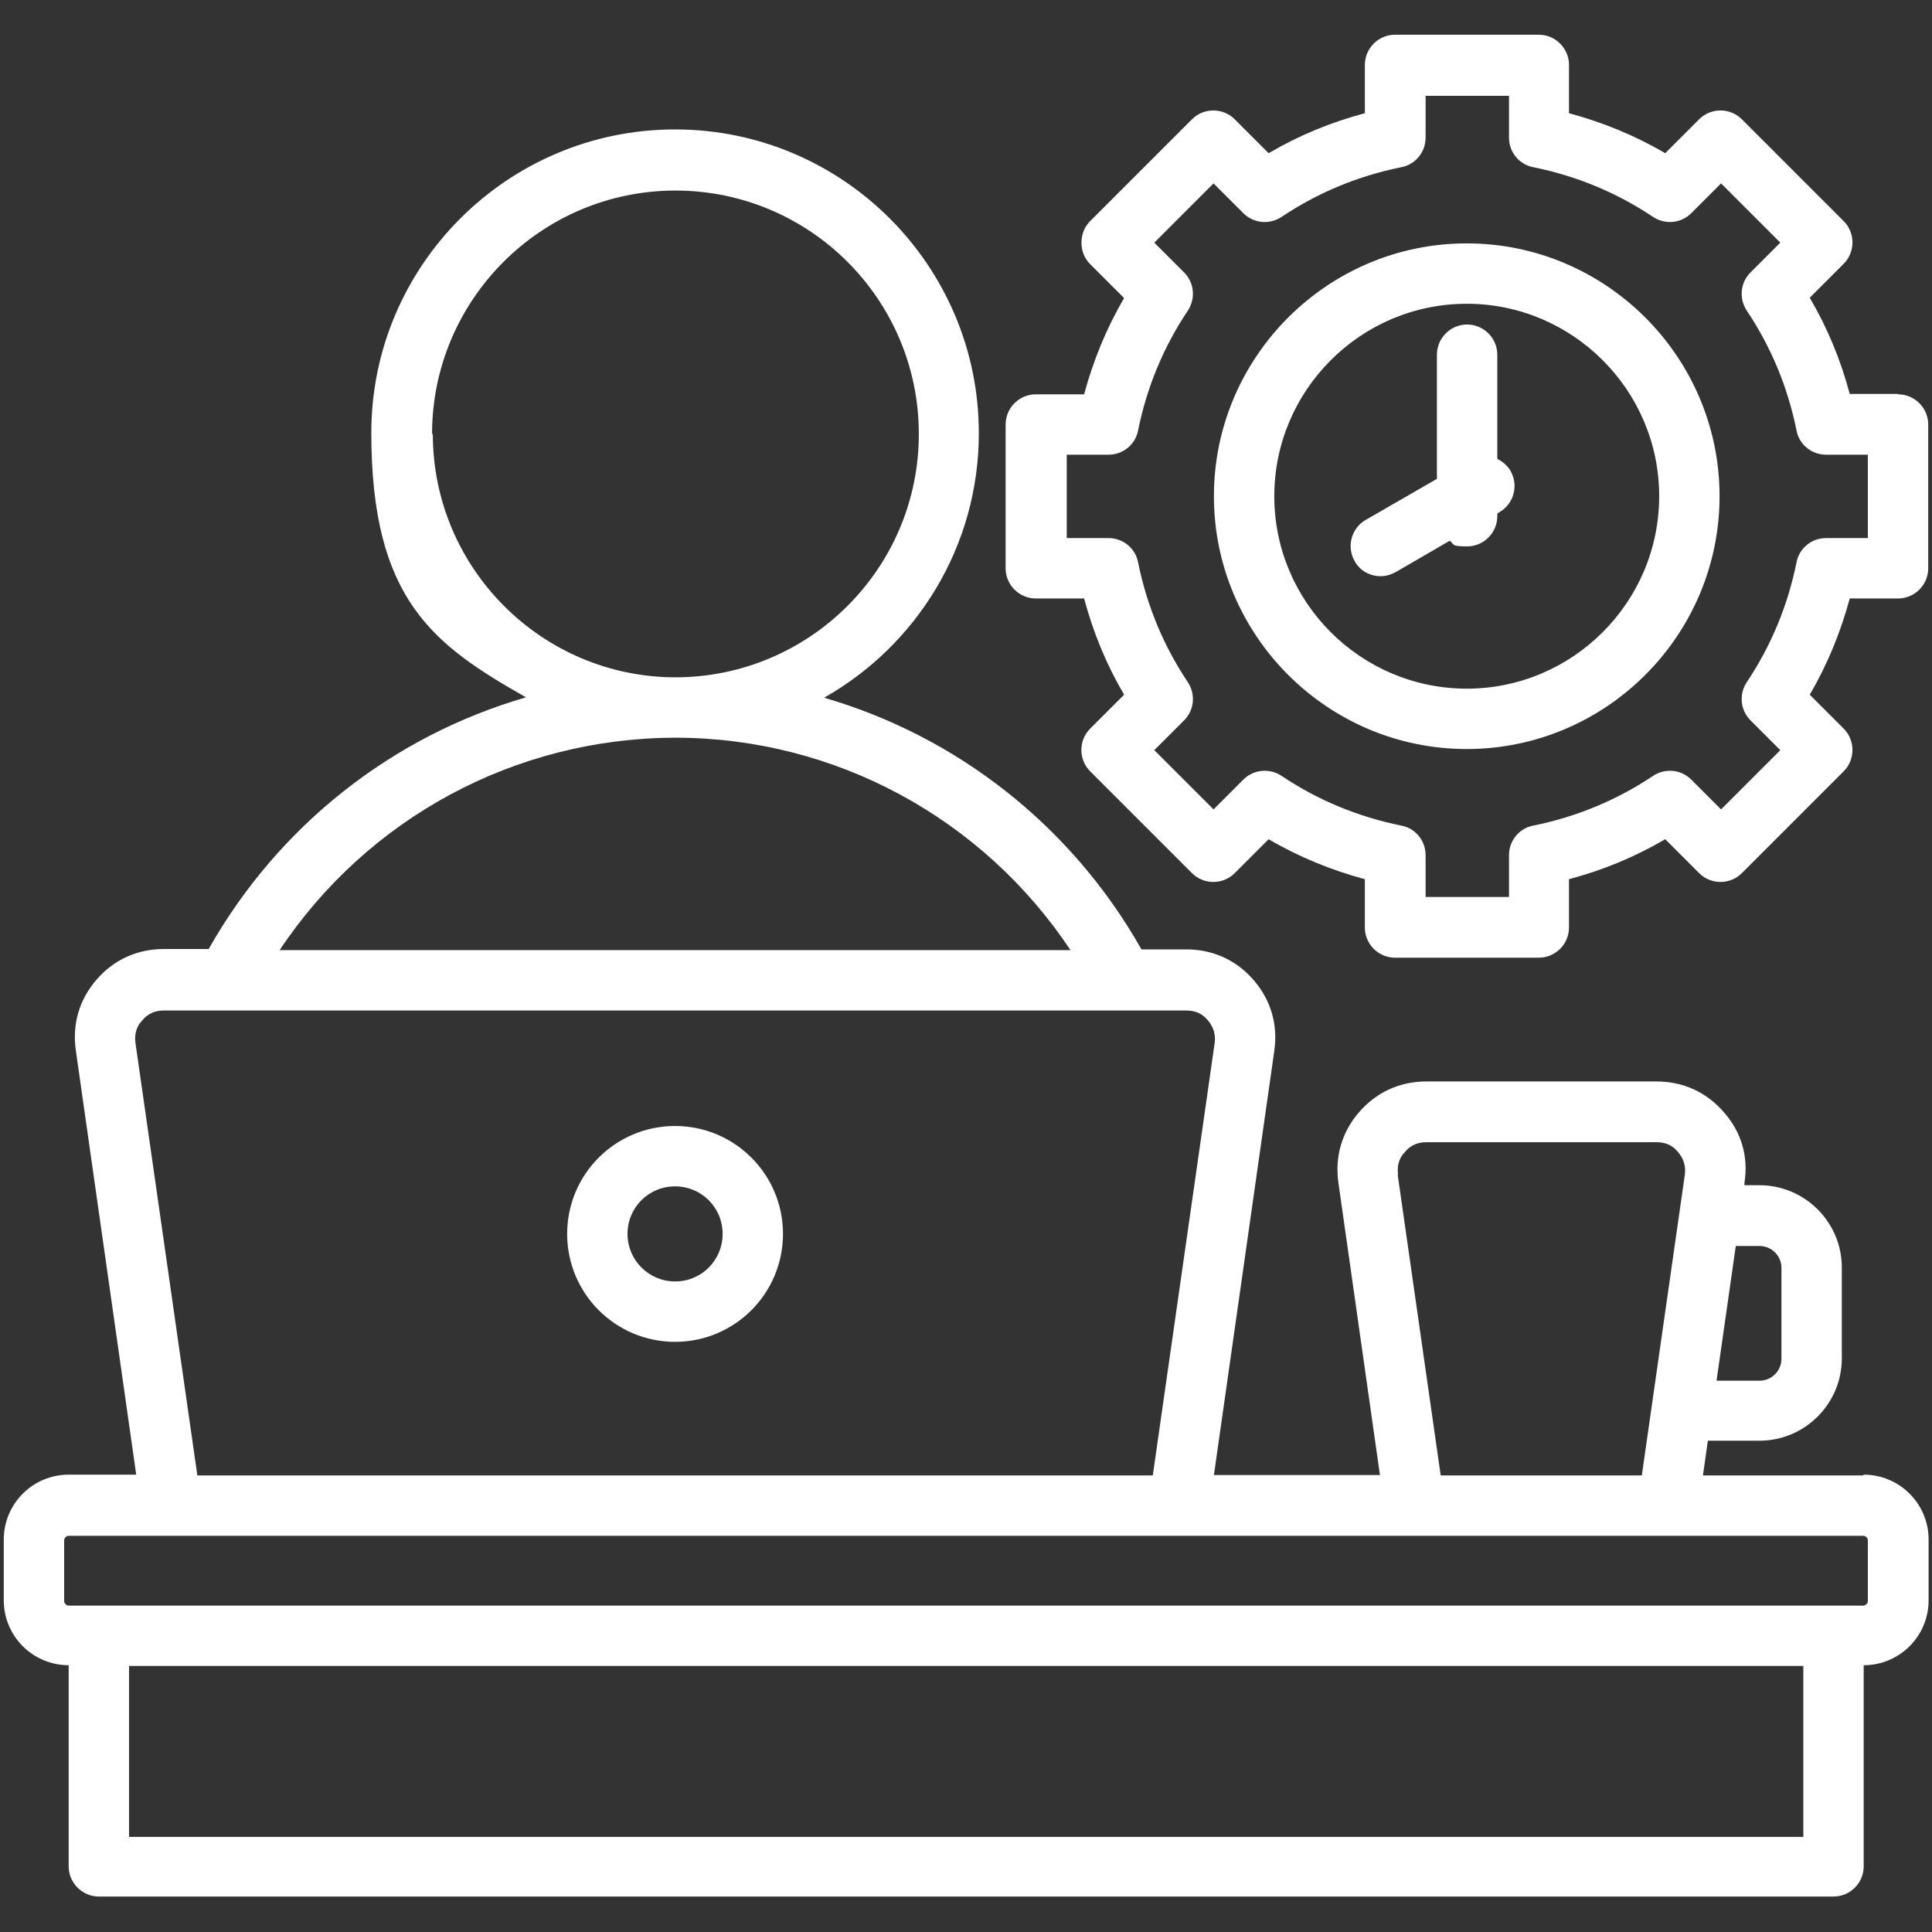 <?xml version="1.0" encoding="UTF-8"?>
<svg id="Layer_1" xmlns="http://www.w3.org/2000/svg" version="1.1" viewBox="0 0 512 512">
  <rect x="0" y="0" width="512" height="512" fill="#333333" stroke="none"/>
  <!-- Generator: Adobe Illustrator 29.1.0, SVG Export Plug-In . SVG Version: 2.1.0 Build 142)  -->
  <defs>
    <style>
      .st0 {
        fill: #fff;
      }
    </style>
  </defs>
  <path class="st0" d="M178.9,298.4c-15.8,0-28.6,12.8-28.6,28.6s12.8,28.6,28.6,28.6,28.6-12.8,28.6-28.6-12.8-28.6-28.6-28.6h0ZM178.9,339.6c-6.9,0-12.6-5.6-12.6-12.6s5.6-12.6,12.6-12.6,12.6,5.6,12.6,12.6-5.6,12.6-12.6,12.6ZM493.8,391h-42.5l1.3-9.2h13.7c12,0,21.8-9.8,21.8-21.8v-24.1c0-12-9.8-21.8-21.8-21.8h-4v-.6c1.1-7-.8-13.5-5.5-18.8-4.6-5.3-10.8-8.1-17.8-8.1h-61c-7,0-13.2,2.8-17.8,8.1-4.6,5.3-6.5,11.8-5.5,18.8l11,77.4h-44l16-112.4c1-7-.9-13.5-5.5-18.8-4.6-5.3-10.8-8.1-17.8-8.1h-11.9c-18.6-32.9-49-56.5-84.1-66.7,24.4-13.8,41-40,41-70.1,0-44.4-36.1-80.5-80.5-80.5s-80.5,36.1-80.5,80.4,16.5,56.2,41,70.1c-35.2,10.2-65.5,33.8-84.1,66.7h-11.9c-7,0-13.2,2.8-17.8,8.1-4.6,5.3-6.5,11.8-5.5,18.8l16,112.4h-17.9c-9.5,0-17.2,7.7-17.2,17.2v16.1c0,9.5,7.7,17.2,17.2,17.2v53.3c0,4.4,3.6,8,8,8h459.7c4.4,0,8-3.6,8-8v-53.3c9.5,0,17.2-7.7,17.2-17.2v-16.1c0-9.5-7.7-17.2-17.2-17.2h0ZM466.3,330.2c3.2,0,5.8,2.6,5.8,5.8v24.1c0,3.2-2.6,5.8-5.8,5.8h-11.4l5.1-35.7h6.3ZM370.5,311.3c-.3-2.3.2-4.3,1.8-6,1.5-1.8,3.4-2.6,5.7-2.6h61c2.4,0,4.2.8,5.7,2.6,1.5,1.8,2.1,3.7,1.8,6l-11.4,79.7h-53.3l-11.4-79.7ZM114.5,115c0-35.5,28.9-64.5,64.5-64.5s64.5,28.9,64.5,64.5-28.9,64.4-64.4,64.5h0c-35.5,0-64.4-28.9-64.4-64.5h0ZM178.9,195.5h0c42.4,0,81.5,21.3,104.8,56.3H74.1c23.3-35,62.4-56.2,104.8-56.3h0ZM35.9,276.4c-.3-2.3.2-4.3,1.8-6,1.5-1.8,3.4-2.6,5.7-2.6h271c2.4,0,4.2.8,5.7,2.6,1.5,1.8,2.1,3.7,1.8,6l-16.4,114.6H52.3l-16.4-114.6ZM34.2,486.8v-45.3h443.7v45.3H34.2ZM495,424.3c0,.6-.6,1.2-1.2,1.2H18.2c-.6,0-1.2-.6-1.2-1.2v-16.1c0-.6.6-1.2,1.2-1.2h475.6c.6,0,1.2.6,1.2,1.2v16.1h0ZM503,104.4h-12.8c-2.4-9-5.9-17.5-10.6-25.5l9-9c3.1-3.1,3.1-8.2,0-11.3l-27-27c-3.1-3.1-8.2-3.1-11.3,0l-9,9c-8-4.7-16.6-8.2-25.5-10.6v-12.8c0-4.4-3.6-8-8-8h-38.1c-4.4,0-8,3.6-8,8v12.8c-9,2.4-17.5,5.9-25.5,10.6l-9-9c-3.1-3.1-8.2-3.1-11.3,0l-27,27c-1.5,1.5-2.3,3.5-2.3,5.7s.8,4.2,2.3,5.7l9,9c-4.7,8-8.2,16.6-10.6,25.5h-12.8c-4.4,0-8,3.6-8,8v38.1c0,4.4,3.6,8,8,8h12.8c2.4,9,5.9,17.5,10.6,25.5l-9,9c-3.1,3.1-3.1,8.2,0,11.3l27,27c3.1,3.1,8.2,3.1,11.3,0l9-9c8,4.7,16.6,8.2,25.5,10.6v12.8c0,4.4,3.6,8,8,8h38.1c4.4,0,8-3.6,8-8v-12.8c9-2.4,17.5-5.9,25.5-10.6l9,9c3.1,3.1,8.2,3.1,11.3,0l27-27c3.1-3.1,3.1-8.2,0-11.3l-9-9c4.7-8,8.2-16.6,10.6-25.5h12.8c4.4,0,8-3.6,8-8v-38.1c0-4.4-3.6-8-8-8h0ZM495,142.6h-11.1c-3.8,0-7.1,2.7-7.8,6.4-2.3,11.4-6.7,22.1-13.2,31.8-2.1,3.2-1.7,7.4,1,10.1l7.9,7.9-15.7,15.7-7.9-7.9c-2.7-2.7-6.9-3.1-10.1-1-9.7,6.5-20.4,10.9-31.8,13.2-3.7.7-6.4,4-6.4,7.8v11.1h-22.1v-11.1c0-3.8-2.7-7.1-6.4-7.8-11.4-2.3-22.1-6.7-31.8-13.2-3.2-2.1-7.4-1.7-10.1,1l-7.9,7.9-15.7-15.7,7.9-7.9c2.7-2.7,3.1-6.9,1-10.1-6.5-9.7-10.9-20.4-13.2-31.8-.7-3.7-4-6.4-7.8-6.4h-11.1v-22.1h11.1c3.8,0,7.1-2.7,7.8-6.4,2.3-11.4,6.7-22.1,13.2-31.8,2.1-3.2,1.7-7.4-1-10.1l-7.9-7.9,15.7-15.7,7.9,7.9c2.7,2.7,6.9,3.1,10.1,1,9.7-6.5,20.4-10.9,31.8-13.2,3.7-.7,6.4-4,6.4-7.8v-11.1h22.1v11.1c0,3.8,2.7,7.1,6.4,7.8,11.4,2.3,22.1,6.7,31.8,13.2,3.2,2.1,7.4,1.7,10.1-1l7.9-7.9,15.7,15.7-7.9,7.9c-2.7,2.7-3.1,6.9-1,10.1,6.5,9.7,10.9,20.4,13.2,31.8.7,3.7,4,6.4,7.8,6.4h11.1v22.1ZM388.7,64.5c-36.9,0-67,30.1-67,67s30.1,67,67,67,67-30.1,67-67-30.1-67-67-67ZM388.7,182.5c-28.1,0-51-22.9-51-51s22.9-51,51-51,51,22.9,51,51-22.9,51-51,51ZM400.3,124.8c2.2,3.8.9,8.7-2.9,10.9l-.6.4v.7c0,4.4-3.6,8-8,8s-3.3-.5-4.6-1.5l-14.3,8.3c-1.3.7-2.6,1.1-4,1.1-2.8,0-5.5-1.4-6.9-4-2.2-3.8-.9-8.7,2.9-10.9l18.9-10.9v-32.9c0-4.4,3.6-8,8-8s8,3.6,8,8v27.6c1.4.7,2.7,1.8,3.6,3.3h0Z"/>
</svg>